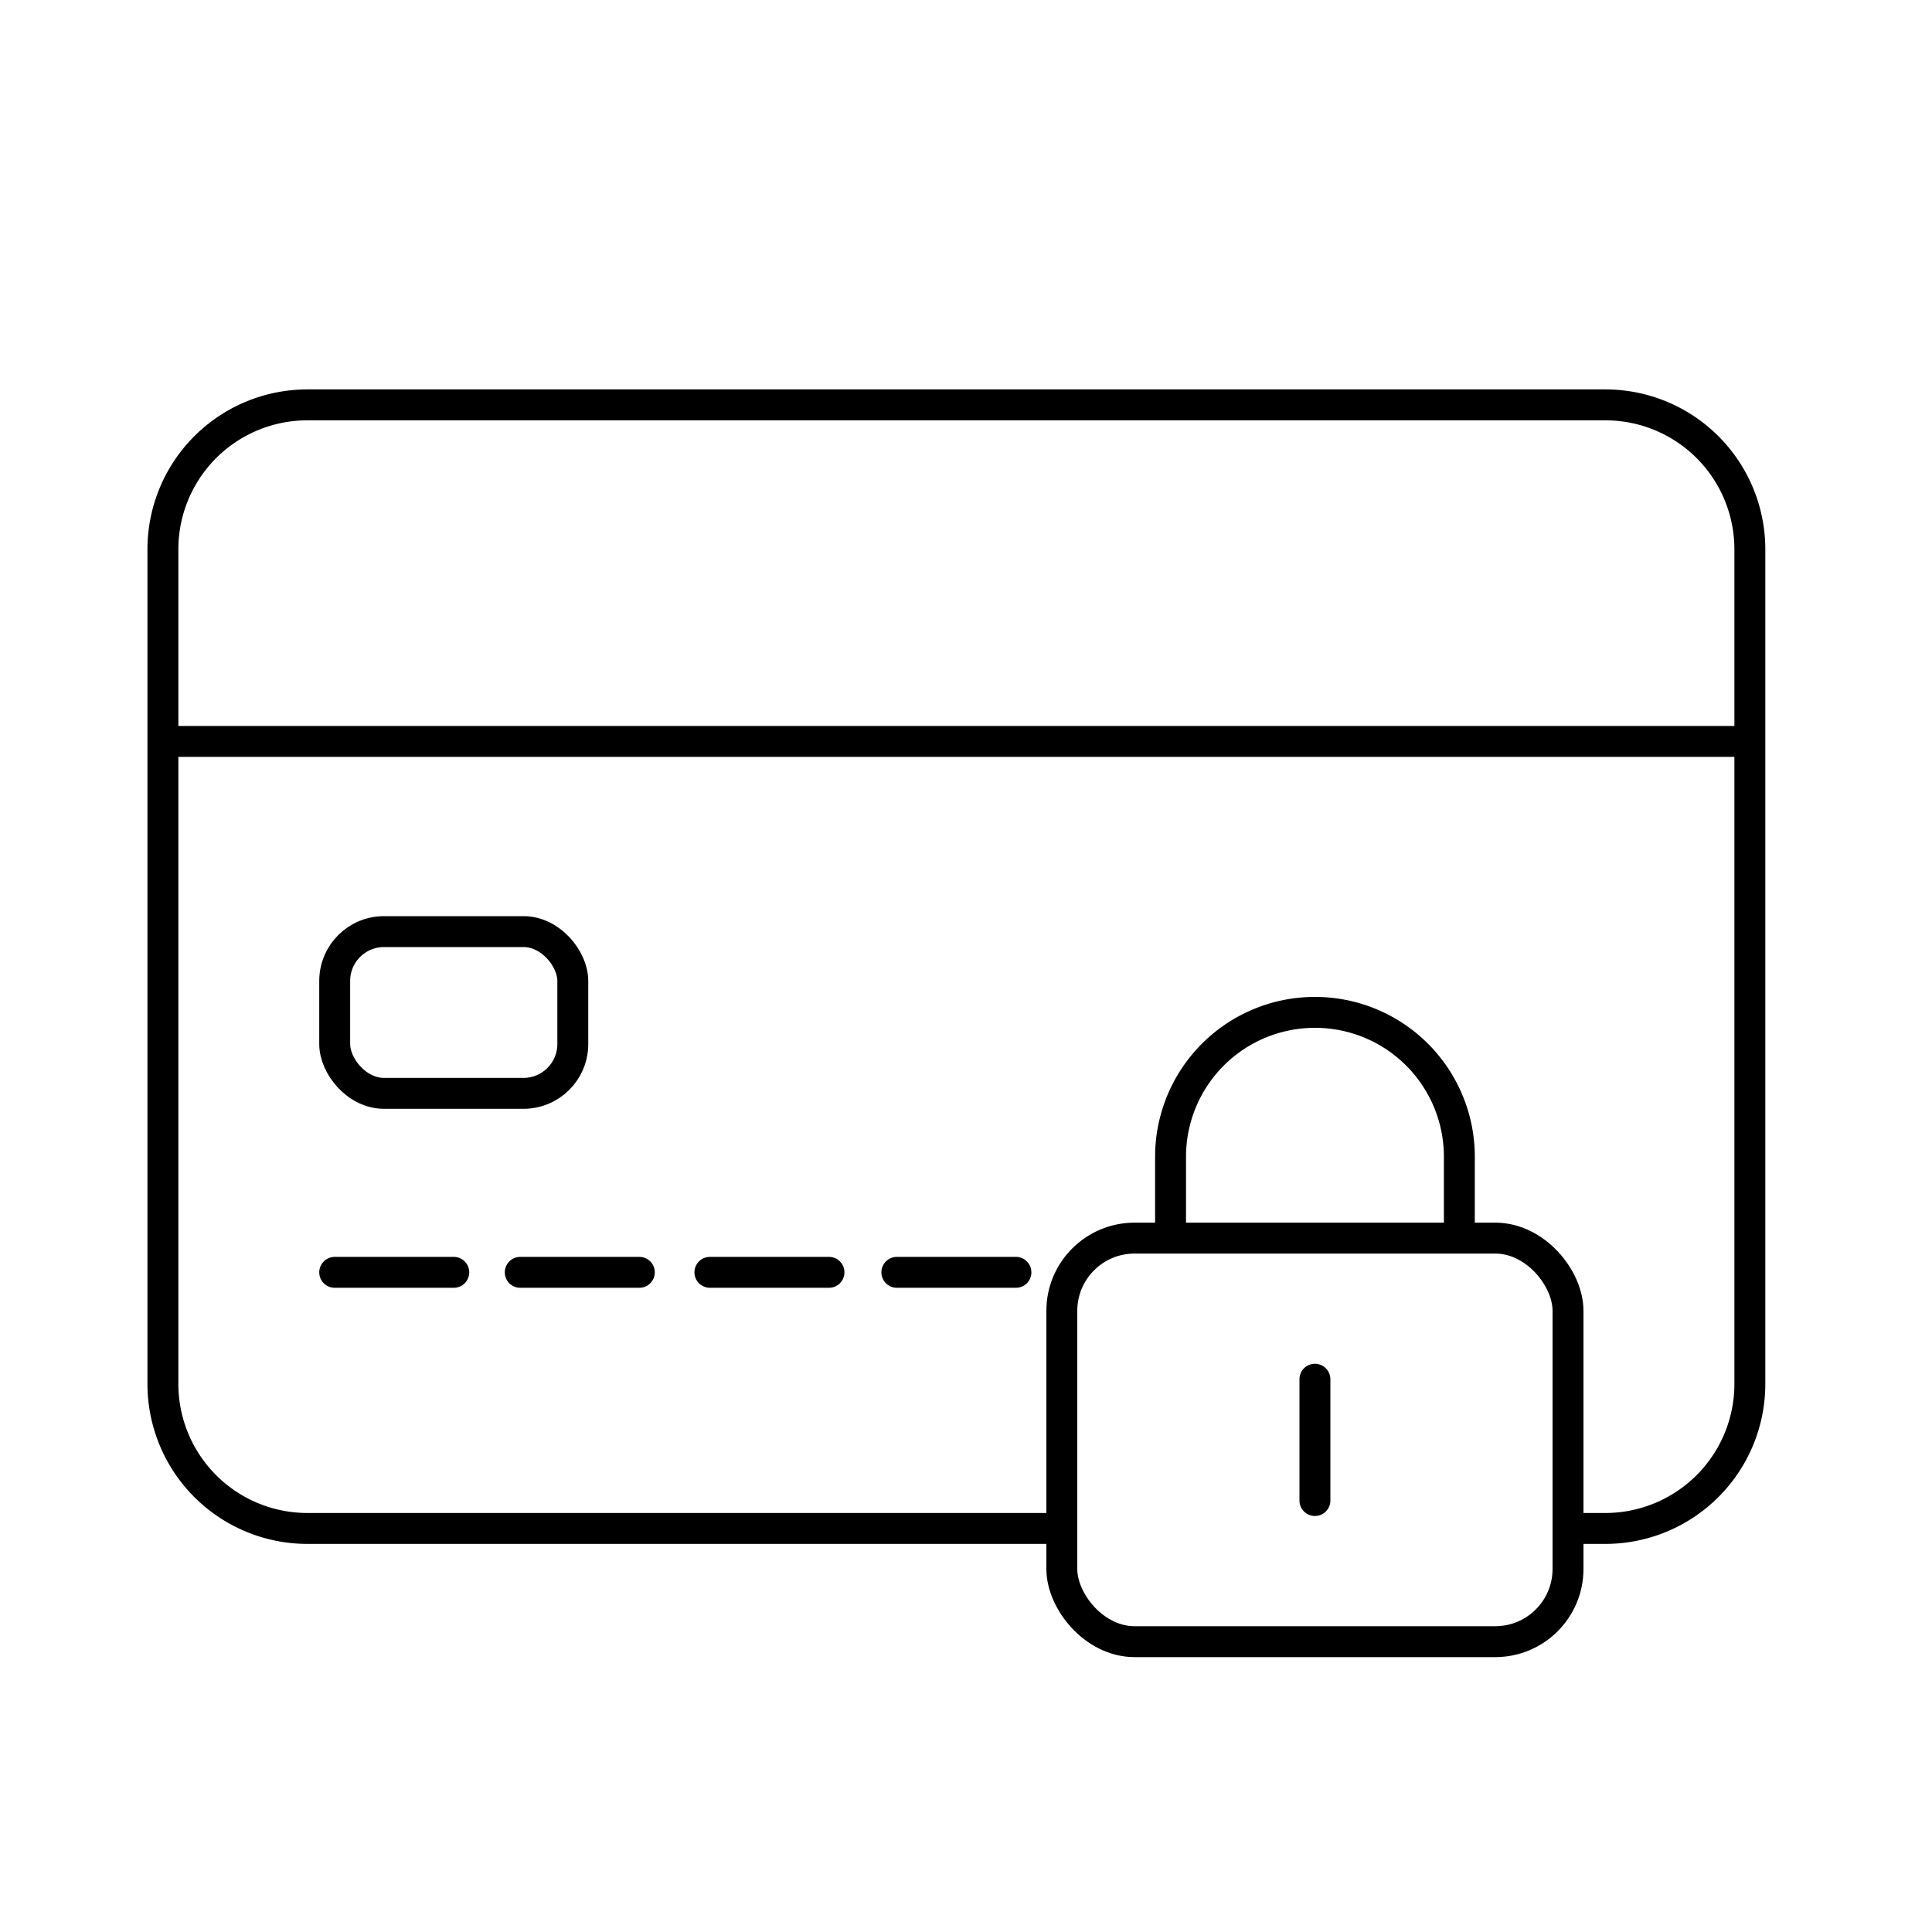 <svg xmlns="http://www.w3.org/2000/svg" viewBox="0 0 250 250"><defs><style>.cls-1{fill:none;}.cls-1,.cls-2{stroke:#000;stroke-miterlimit:10;stroke-width:4px;}.cls-2{fill:#fff;stroke-linecap:round;}</style></defs><g id="Icons"><path class="cls-1" d="M202.9,197.78h4.83a18.7,18.7,0,0,0,18.7-18.7v-108a18.69,18.69,0,0,0-18.7-18.69H39.78a18.69,18.69,0,0,0-18.7,18.69v108a18.7,18.7,0,0,0,18.7,18.7H137.4"/><line class="cls-1" x1="21.08" y1="95.94" x2="224.91" y2="95.94"/><line class="cls-2" x1="43.31" y1="164.64" x2="58.72" y2="164.64"/><line class="cls-2" x1="67.32" y1="164.64" x2="82.73" y2="164.64"/><line class="cls-2" x1="91.86" y1="164.64" x2="107.27" y2="164.64"/><line class="cls-2" x1="116.05" y1="164.64" x2="131.46" y2="164.64"/><rect class="cls-1" x="137.4" y="160.21" width="65.5" height="52.22" rx="9.41"/><path class="cls-1" d="M188.84,158.43V149.7A18.68,18.68,0,0,0,170.15,131h0a18.68,18.68,0,0,0-18.68,18.68v8.73"/><line class="cls-2" x1="170.15" y1="178.47" x2="170.15" y2="194.17"/><rect class="cls-1" x="43.31" y="120.55" width="30.81" height="20.93" rx="6.38"/></g></svg>
